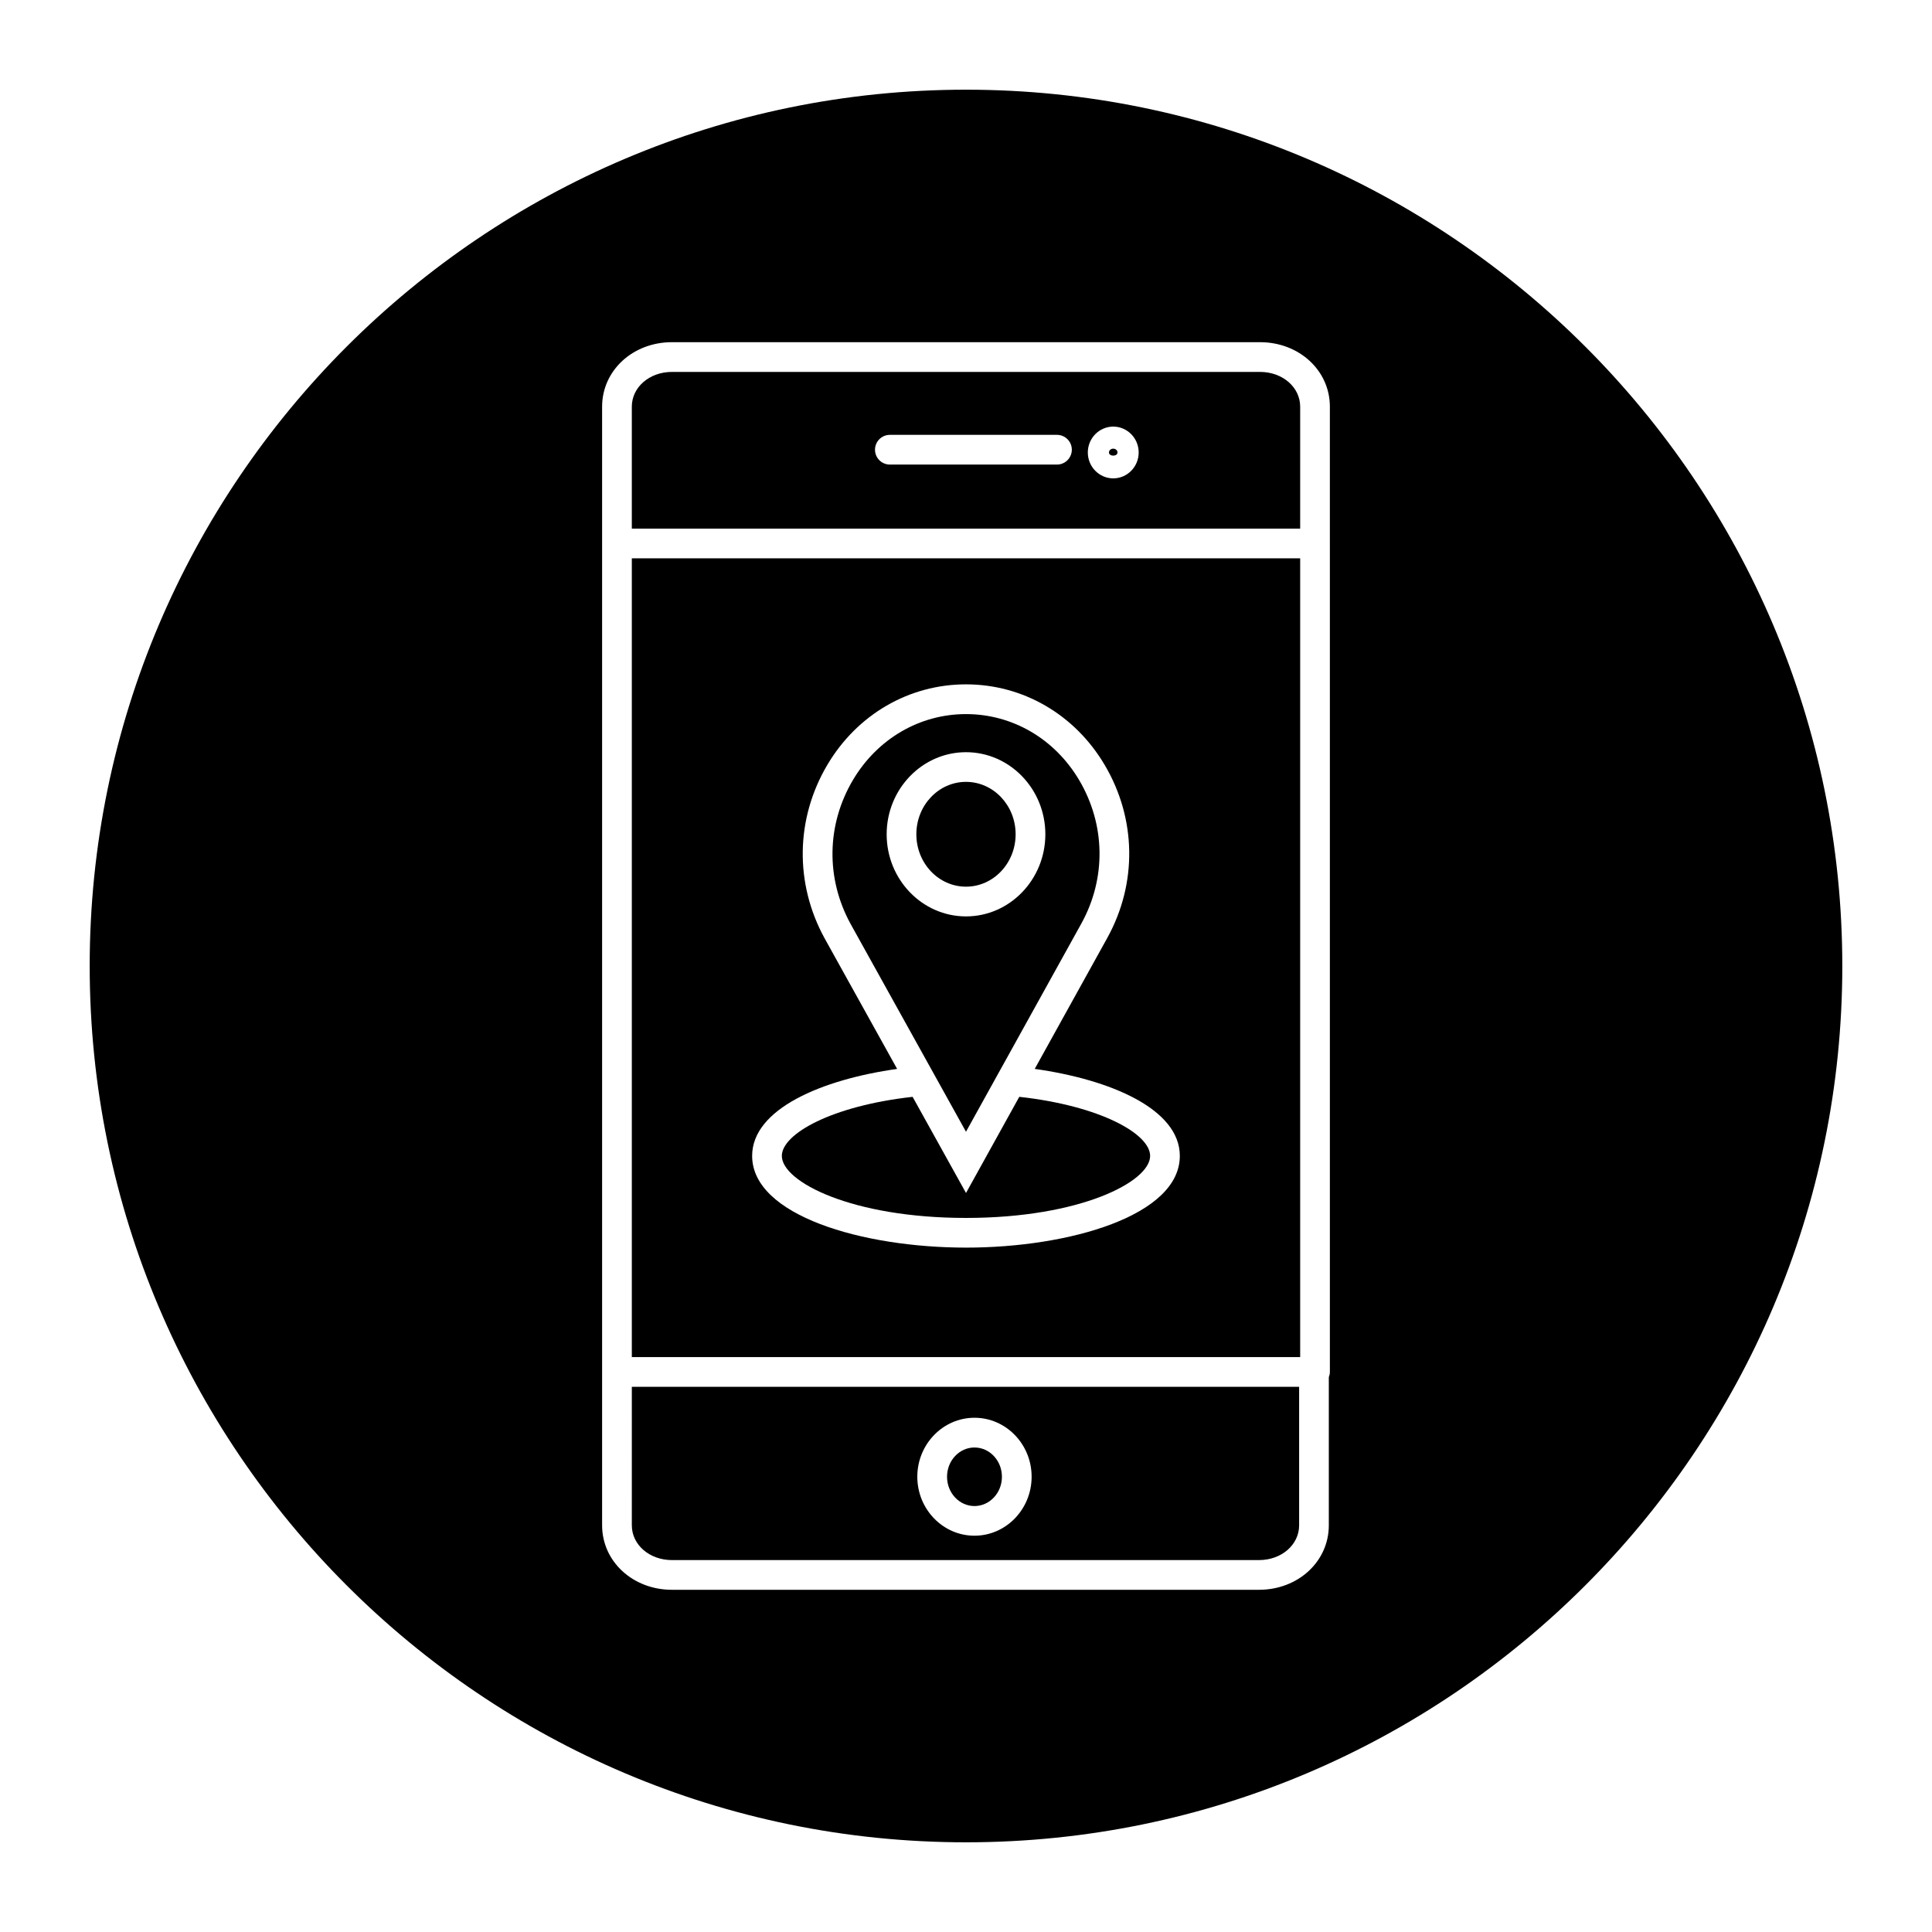 <?xml version="1.0" encoding="UTF-8"?>
<!-- Uploaded to: SVG Repo, www.svgrepo.com, Generator: SVG Repo Mixer Tools -->
<svg fill="#000000" width="800px" height="800px" version="1.1" viewBox="144 144 512 512" xmlns="http://www.w3.org/2000/svg">
 <g>
  <path d="m488.56 291.96h-177.12v211.68h177.12zm-88.559 182.67c-27.473 0-56.676-8.52-56.676-24.309 0-12.426 18.461-20.242 38.422-23.047l-19.227-34.625c-7.969-14.547-7.691-31.723 0.738-45.961 7.91-13.355 21.648-21.328 36.734-21.328 15.117 0 28.863 7.992 36.773 21.379 8.398 14.211 8.664 31.316 0.715 45.754l-0.004 0.008-19.262 34.77c19.98 2.797 38.453 10.617 38.453 23.051 0.004 15.789-29.195 24.309-56.668 24.309z"/>
  <path d="m439.02 262.9c-0.625 0-1.133 0.453-1.133 1.012 0 1.113 2.262 1.117 2.262 0 0-0.559-0.508-1.012-1.129-1.012z"/>
  <path d="m414.12 434.67-6.641 11.988-7.477 13.496-6.633-11.941-7.519-13.539c-21.48 2.391-34.656 9.832-34.656 15.652 0 6.863 18.566 16.438 48.801 16.438 30.242 0 48.801-9.578 48.801-16.438 0.004-5.828-13.18-13.277-34.676-15.656z"/>
  <path d="m488.56 251.78c0-5.168-4.676-9.219-10.641-9.219h-155.84c-5.969 0-10.641 4.051-10.641 9.219v32.316h177.12zm-64.457 15.336h-44.281c-2.172 0-3.938-1.762-3.938-3.938 0-2.172 1.762-3.938 3.938-3.938h44.285c2.176 0 3.938 1.762 3.938 3.938-0.004 2.176-1.766 3.938-3.941 3.938zm14.922 3.656c-3.715 0-6.742-3.078-6.742-6.859s3.027-6.859 6.742-6.859c3.715 0 6.738 3.078 6.738 6.859 0 3.785-3.023 6.859-6.738 6.859z"/>
  <path d="m390.24 426.35 9.758 17.574 9.738-17.578h0.004l20.859-37.652c6.594-11.973 6.363-26.16-0.598-37.941-6.481-10.965-17.691-17.512-29.996-17.512-12.285 0-23.48 6.531-29.965 17.469-7.004 11.82-7.234 26.078-0.621 38.145zm9.762-83.012c11.59 0 21.027 9.762 21.027 21.758-0.004 11.996-9.438 21.758-21.027 21.758s-21.027-9.762-21.027-21.758 9.434-21.758 21.027-21.758z"/>
  <path d="m400 167.77c-128.05 0-232.23 104.18-232.23 232.23s104.18 232.23 232.23 232.23c128.05 0 232.23-104.18 232.23-232.23-0.004-128.05-104.18-232.23-232.23-232.23zm96.43 120.26v219.55c0 0.492-0.113 0.957-0.281 1.395v39.246c0 9.586-8.129 17.09-18.512 17.09h-155.56c-10.379 0-18.512-7.508-18.512-17.09v-296.45c0-9.586 8.133-17.09 18.512-17.09h155.84c10.383 0 18.512 7.508 18.512 17.09z"/>
  <path d="m311.44 548.22c0 5.168 4.672 9.219 10.641 9.219h155.56c5.969 0 10.641-4.051 10.641-9.219v-36.699l-176.84-0.004zm90.805-28.5c8.352 0 15.145 7.012 15.145 15.629 0 8.617-6.797 15.629-15.145 15.629-8.352 0-15.148-7.012-15.148-15.629 0-8.613 6.797-15.629 15.148-15.629z"/>
  <path d="m409.52 535.36c0 4.281-3.258 7.758-7.273 7.758-4.016 0-7.273-3.477-7.273-7.758 0-4.285 3.258-7.758 7.273-7.758 4.016 0 7.273 3.473 7.273 7.758"/>
  <path d="m413.15 365.09c0 7.668-5.891 13.887-13.152 13.887-7.266 0-13.156-6.219-13.156-13.887s5.891-13.887 13.156-13.887c7.262 0 13.152 6.219 13.152 13.887"/>
 </g>
</svg>